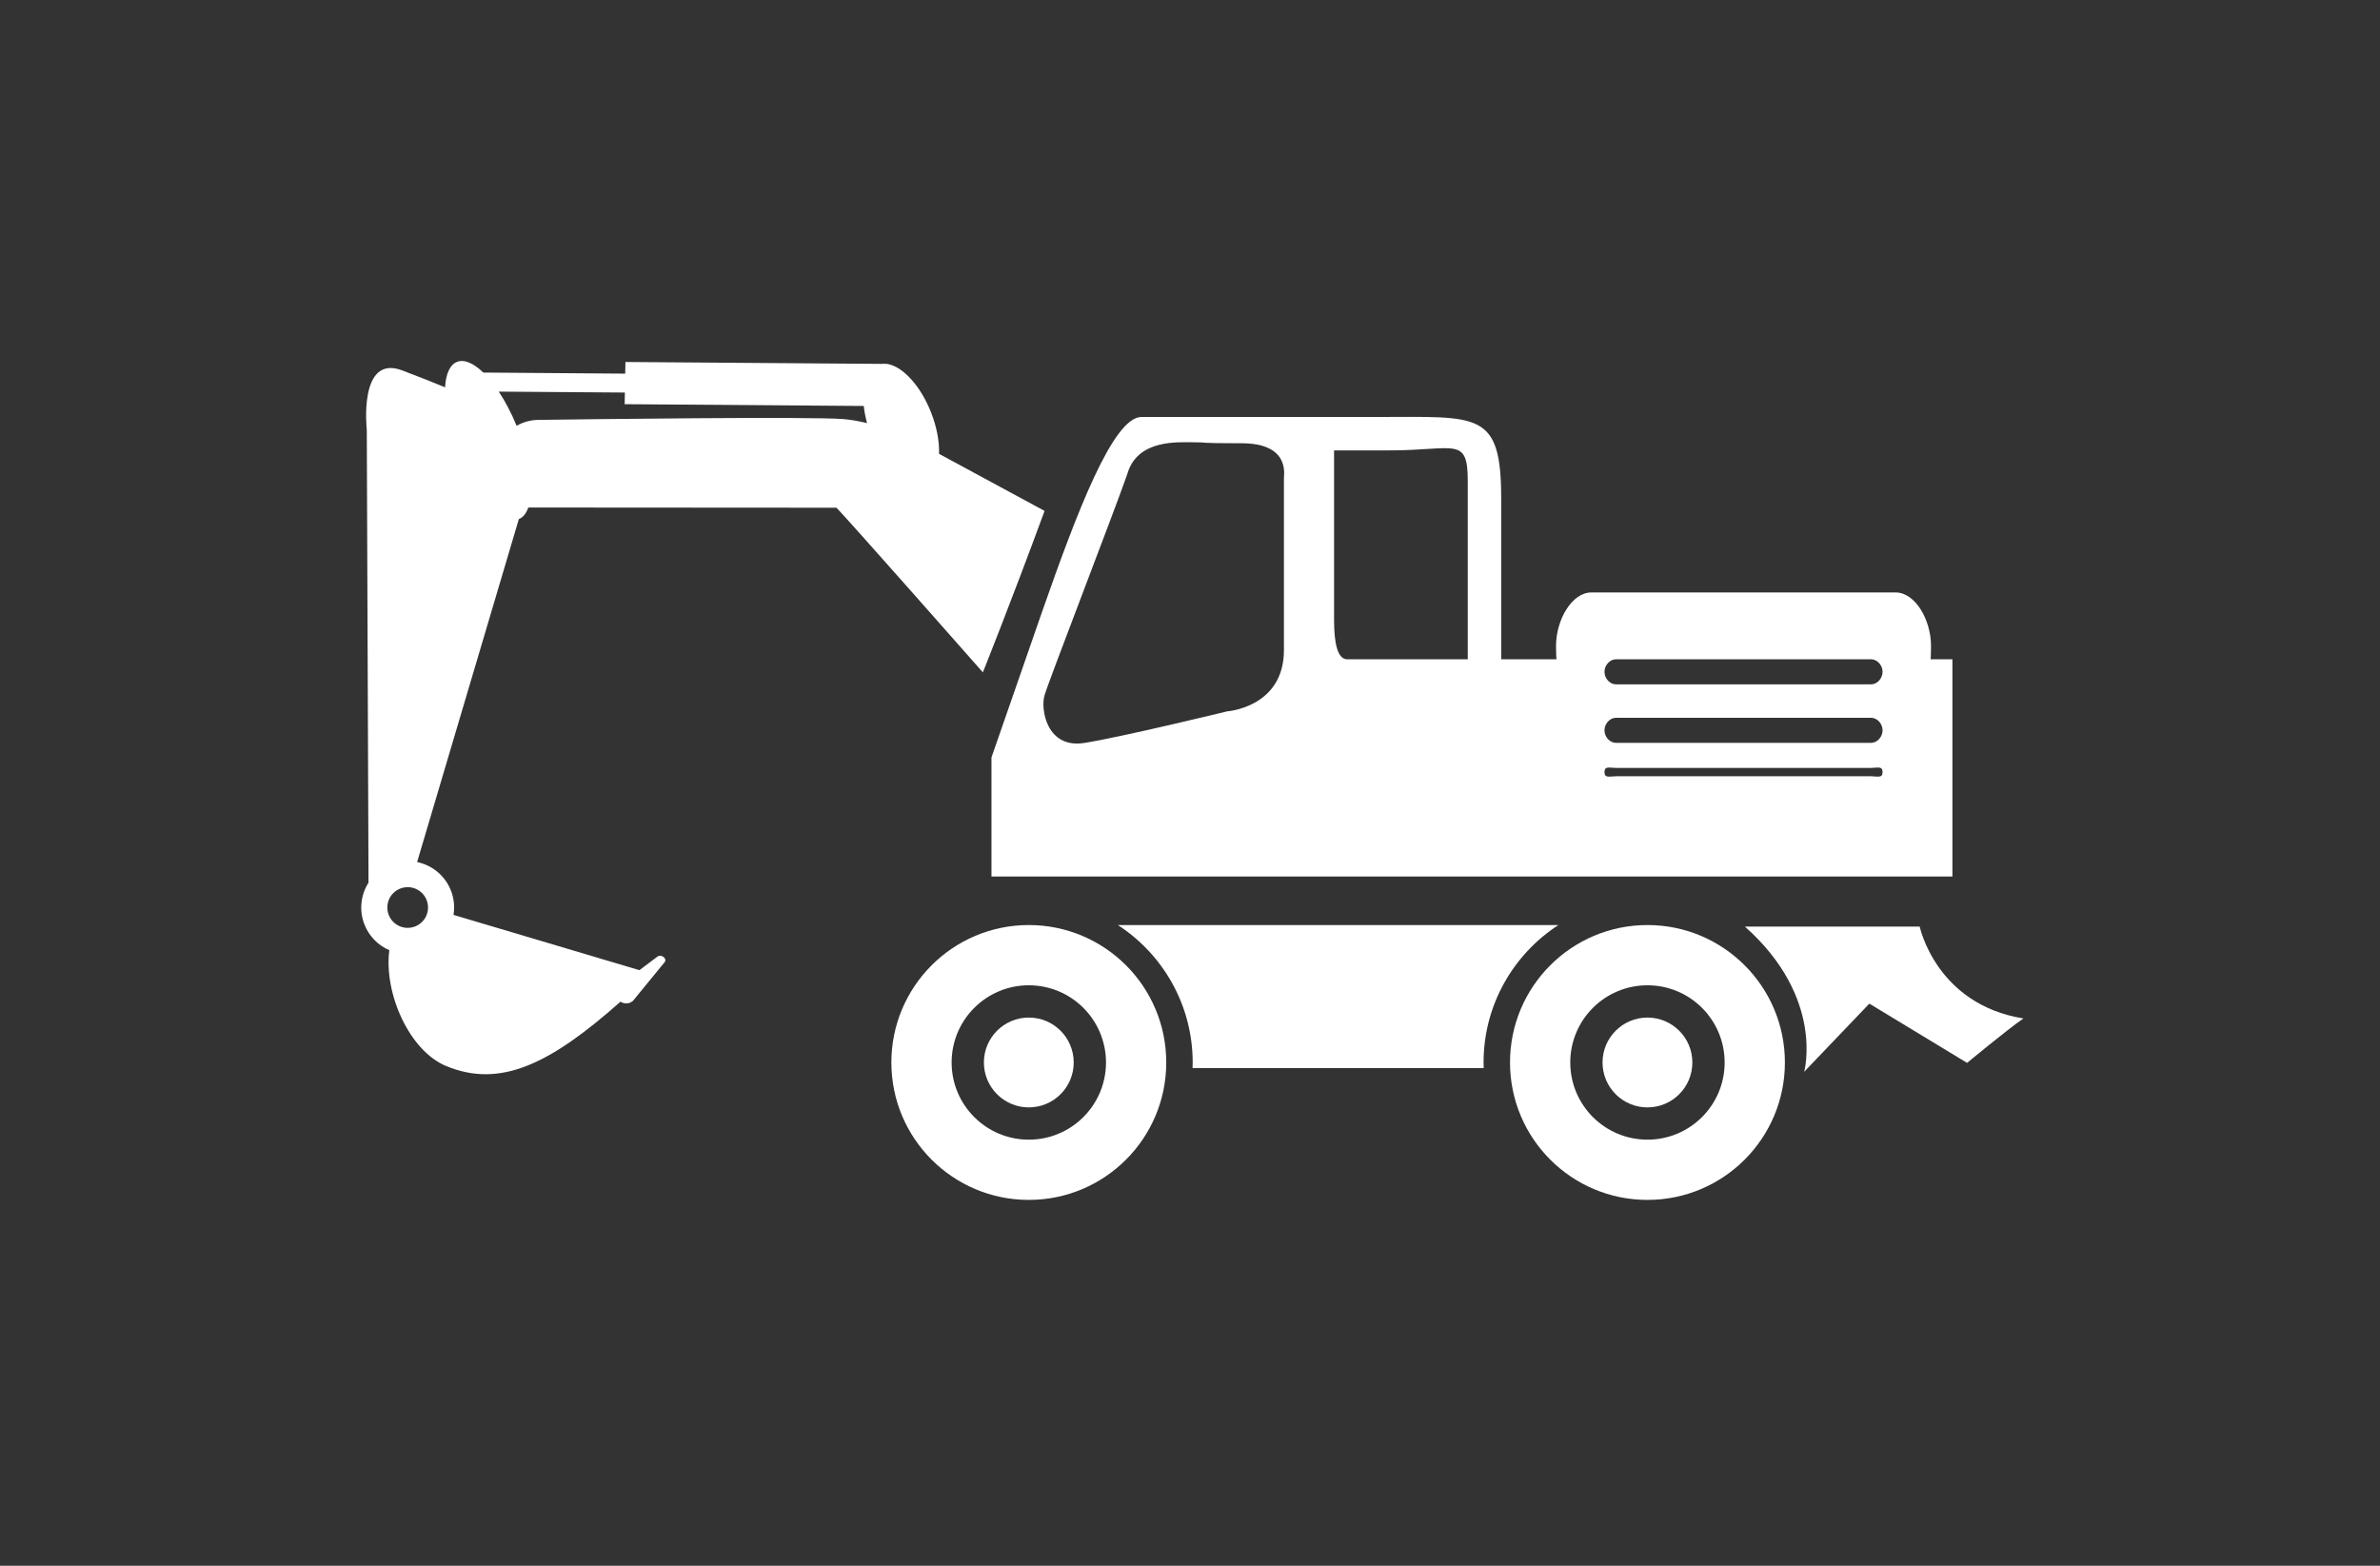 <?xml version="1.0" encoding="UTF-8" standalone="no"?> <svg xmlns:dc="http://purl.org/dc/elements/1.1/" xmlns:cc="http://creativecommons.org/ns#" xmlns:rdf="http://www.w3.org/1999/02/22-rdf-syntax-ns#" xmlns:svg="http://www.w3.org/2000/svg" xmlns="http://www.w3.org/2000/svg" width="380" height="250" viewBox="0 0 100.542 66.146" version="1.1" id="svg7031"><rect x="0" y="0" width="100.542" height="66.146" fill="#333333" stroke="none"/><defs id="defs7025"><clipPath id="clipPath164-5"><path d="M 0,560 H 960 V 0 H 0 Z" id="path162-7"></path></clipPath><clipPath id="clipPath18-8"><path d="M 0,560 H 960 V 0 H 0 Z" id="path16-5"></path></clipPath><clipPath id="clipPath344"><path d="M 0,560 H 960 V 0 H 0 Z" id="path342"></path></clipPath><clipPath id="clipPath204"><path d="M 0,560 H 960 V 0 H 0 Z" id="path202"></path></clipPath><clipPath id="clipPath54"><path d="M 0,560 H 960 V 0 H 0 Z" id="path52"></path></clipPath><clipPath id="clipPath116"><path d="M 0,560 H 960 V 0 H 0 Z" id="path114"></path></clipPath><clipPath id="clipPath164-5-9"><path d="M 0,560 H 960 V 0 H 0 Z" id="path162-7-9"></path></clipPath></defs><g id="layer1" transform="translate(0,-230.854)"><g transform="matrix(0.353,0,0,-0.353,-104.964,426.734)" id="g158" style="display:inline;fill:#ffffff;fill-opacity:1;stroke:none"><g id="g160" clip-path="url(#clipPath164-5-9)" style="fill:#ffffff;fill-opacity:1;stroke:none"><g id="g166" transform="translate(422.356,493.757)" style="fill:#ffffff;fill-opacity:1;stroke:none"><path d="m 0,0 -12.628,6.829 c 0.047,1.453 -0.262,3.189 -0.955,4.953 -1.249,3.178 -3.357,5.455 -5.162,5.793 v 0.013 h -0.126 c -0.21,0.03 -0.414,0.032 -0.615,0.008 l -30.675,0.227 -0.025,-1.394 -16.983,0.128 c -1.156,1.116 -2.274,1.62 -3.143,1.279 -0.866,-0.341 -1.343,-1.457 -1.432,-3.042 -1.326,0.541 -3.045,1.231 -5.123,2.019 -5.28,2.006 -4.247,-7.113 -4.247,-7.113 l 0.206,-54.187 c -0.917,-1.448 -1.159,-3.295 -0.485,-5.013 0.565,-1.436 1.662,-2.506 2.976,-3.071 -0.666,-5.137 2.372,-12.039 6.815,-13.871 6.471,-2.667 12.414,0.226 20.85,7.707 0.451,-0.296 1.053,-0.277 1.485,0.091 l 3.721,4.546 c 0.519,0.446 -0.317,1.167 -0.836,0.72 l -2.106,-1.584 -22.247,6.614 c 0.154,0.953 0.069,1.955 -0.31,2.917 -0.713,1.811 -2.272,3.037 -4.045,3.407 l 12.174,41.045 c 0.515,0.202 0.89,0.689 1.129,1.384 4.887,0 22.318,-0.024 36.869,-0.024 0.87,-0.794 17.532,-19.702 17.532,-19.702 0,0 3.368,8.39 7.386,19.321 m -65.322,14.276 15.095,-0.111 -0.027,-1.393 28.618,-0.214 c 0.066,-0.655 0.199,-1.345 0.392,-2.053 -0.913,0.223 -1.842,0.397 -2.747,0.477 -3.865,0.337 -31.183,-0.017 -36.62,-0.091 -0.936,-0.013 -1.815,-0.271 -2.572,-0.706 -0.631,1.538 -1.364,2.93 -2.139,4.091 m -13.163,-62.632 c -0.492,1.251 0.123,2.666 1.376,3.157 1.252,0.492 2.665,-0.124 3.158,-1.376 0.49,-1.25 -0.125,-2.665 -1.378,-3.156 -1.252,-0.493 -2.663,0.123 -3.156,1.375" style="fill:#ffffff;fill-opacity:1;fill-rule:nonzero;stroke:none" id="path168"></path></g><g id="g170" transform="translate(420.469,444.196)" style="fill:#ffffff;fill-opacity:1;stroke:none"><path d="m 0,0 c -9.084,0 -16.448,-7.364 -16.448,-16.448 0,-9.083 7.364,-16.447 16.448,-16.447 9.084,0 16.448,7.364 16.448,16.447 C 16.448,-7.364 9.084,0 0,0 m 0,-25.685 c -5.102,0 -9.237,4.136 -9.237,9.237 0,5.102 4.135,9.238 9.237,9.238 5.102,0 9.237,-4.136 9.237,-9.238 0,-5.101 -4.135,-9.237 -9.237,-9.237" style="fill:#ffffff;fill-opacity:1;fill-rule:nonzero;stroke:none" id="path172"></path></g><g id="g174" transform="translate(425.843,427.748)" style="fill:#ffffff;fill-opacity:1;stroke:none"><path d="m 0,0 c 0,-2.969 -2.406,-5.375 -5.375,-5.375 -2.968,0 -5.374,2.406 -5.374,5.375 0,2.969 2.406,5.375 5.374,5.375 C -2.406,5.375 0,2.969 0,0" style="fill:#ffffff;fill-opacity:1;fill-rule:nonzero;stroke:none" id="path176"></path></g><g id="g178" transform="translate(474.909,427.077)" style="fill:#ffffff;fill-opacity:1;stroke:none"><path d="m 0,0 c -0.008,0.224 -0.017,0.445 -0.017,0.671 0,6.884 3.569,12.948 8.951,16.447 h -52.713 c 5.381,-3.499 8.95,-9.563 8.95,-16.447 0,-0.226 -0.01,-0.447 -0.017,-0.671 z" style="fill:#ffffff;fill-opacity:1;fill-rule:nonzero;stroke:none" id="path180"></path></g><g id="g182" transform="translate(494.504,444.196)" style="fill:#ffffff;fill-opacity:1;stroke:none"><path d="m 0,0 c -9.084,0 -16.448,-7.364 -16.448,-16.448 0,-9.083 7.364,-16.447 16.448,-16.447 9.084,0 16.448,7.364 16.448,16.447 C 16.448,-7.364 9.084,0 0,0 m 0,-25.685 c -5.102,0 -9.237,4.136 -9.237,9.237 0,5.102 4.135,9.238 9.237,9.238 5.102,0 9.237,-4.136 9.237,-9.238 0,-5.101 -4.135,-9.237 -9.237,-9.237" style="fill:#ffffff;fill-opacity:1;fill-rule:nonzero;stroke:none" id="path184"></path></g><g id="g186" transform="translate(499.878,427.748)" style="fill:#ffffff;fill-opacity:1;stroke:none"><path d="m 0,0 c 0,-2.969 -2.406,-5.375 -5.375,-5.375 -2.968,0 -5.374,2.406 -5.374,5.375 0,2.969 2.406,5.375 5.374,5.375 C -2.406,5.375 0,2.969 0,0" style="fill:#ffffff;fill-opacity:1;fill-rule:nonzero;stroke:none" id="path188"></path></g><g id="g190" transform="translate(521.259,473)" style="fill:#ffffff;fill-opacity:1;stroke:none"><path d="m 0,0 h -30.518 c -0.763,0 -1.379,0.738 -1.379,1.5 0,0.763 0.616,1.5 1.379,1.5 H 0 C 0.765,3 1.383,2.263 1.383,1.5 1.383,0.738 0.765,0 0,0 m 0,-7 h -30.518 c -0.763,0 -1.379,0.737 -1.379,1.499 0,0.763 0.616,1.501 1.379,1.501 L 0,-4 C 0.765,-4 1.383,-4.738 1.383,-5.501 1.383,-6.263 0.765,-7 0,-7 m 0,-4 h -30.518 c -0.763,0 -1.379,-0.263 -1.379,0.498 0,0.764 0.616,0.502 1.379,0.502 H 0 c 0.765,0 1.383,0.262 1.383,-0.502 C 1.383,-11.263 0.765,-11 0,-11 M -48.259,3 h -14.44 c -1.142,0 -1.56,1.922 -1.56,4.7 V 28 h 6.641 c 7.875,0 9.359,1.738 9.359,-3.698 z m -22,21.657 V 4.094 c 0,-6.852 -6.788,-7.325 -6.788,-7.325 0,0 -12.612,-3.073 -17.102,-3.782 -4.492,-0.708 -5.243,4.018 -4.769,5.672 0.471,1.654 8.249,21.745 9.903,26.471 1.182,4.253 6.135,3.84 8.026,3.84 1.89,0 -0.13,-0.117 5.662,-0.117 5.789,0 5.068,-3.723 5.068,-4.196 M 2.944,11 H -33.46 c -2.337,0 -4.236,-3.273 -4.236,-6.401 0,-0.294 0.023,-1.599 0.055,-1.599 h -6.618 v 19.242 c 0,10.511 -2.708,9.758 -14.787,9.758 h -28.261 c -3.418,0 -7.784,-11.584 -11.846,-23.174 l -6.106,-17.575 V -23 h 115 V 3 H 7.125 C 7.159,3 7.18,4.305 7.18,4.599 7.18,7.727 5.284,11 2.944,11" style="fill:#ffffff;fill-opacity:1;fill-rule:nonzero;stroke:none" id="path192"></path></g><g id="g194" transform="translate(506.169,444.007)" style="fill:#ffffff;fill-opacity:1;stroke:none"><path d="m 0,0 h 20.917 c 0,0 1.949,-9.306 12.408,-10.99 -2.038,-1.419 -6.737,-5.317 -6.737,-5.317 L 14.89,-9.216 7.091,-17.372 c 0,0 2.482,8.864 -7.091,17.372" style="fill:#ffffff;fill-opacity:1;fill-rule:nonzero;stroke:none" id="path196"></path></g></g></g></g></svg> 